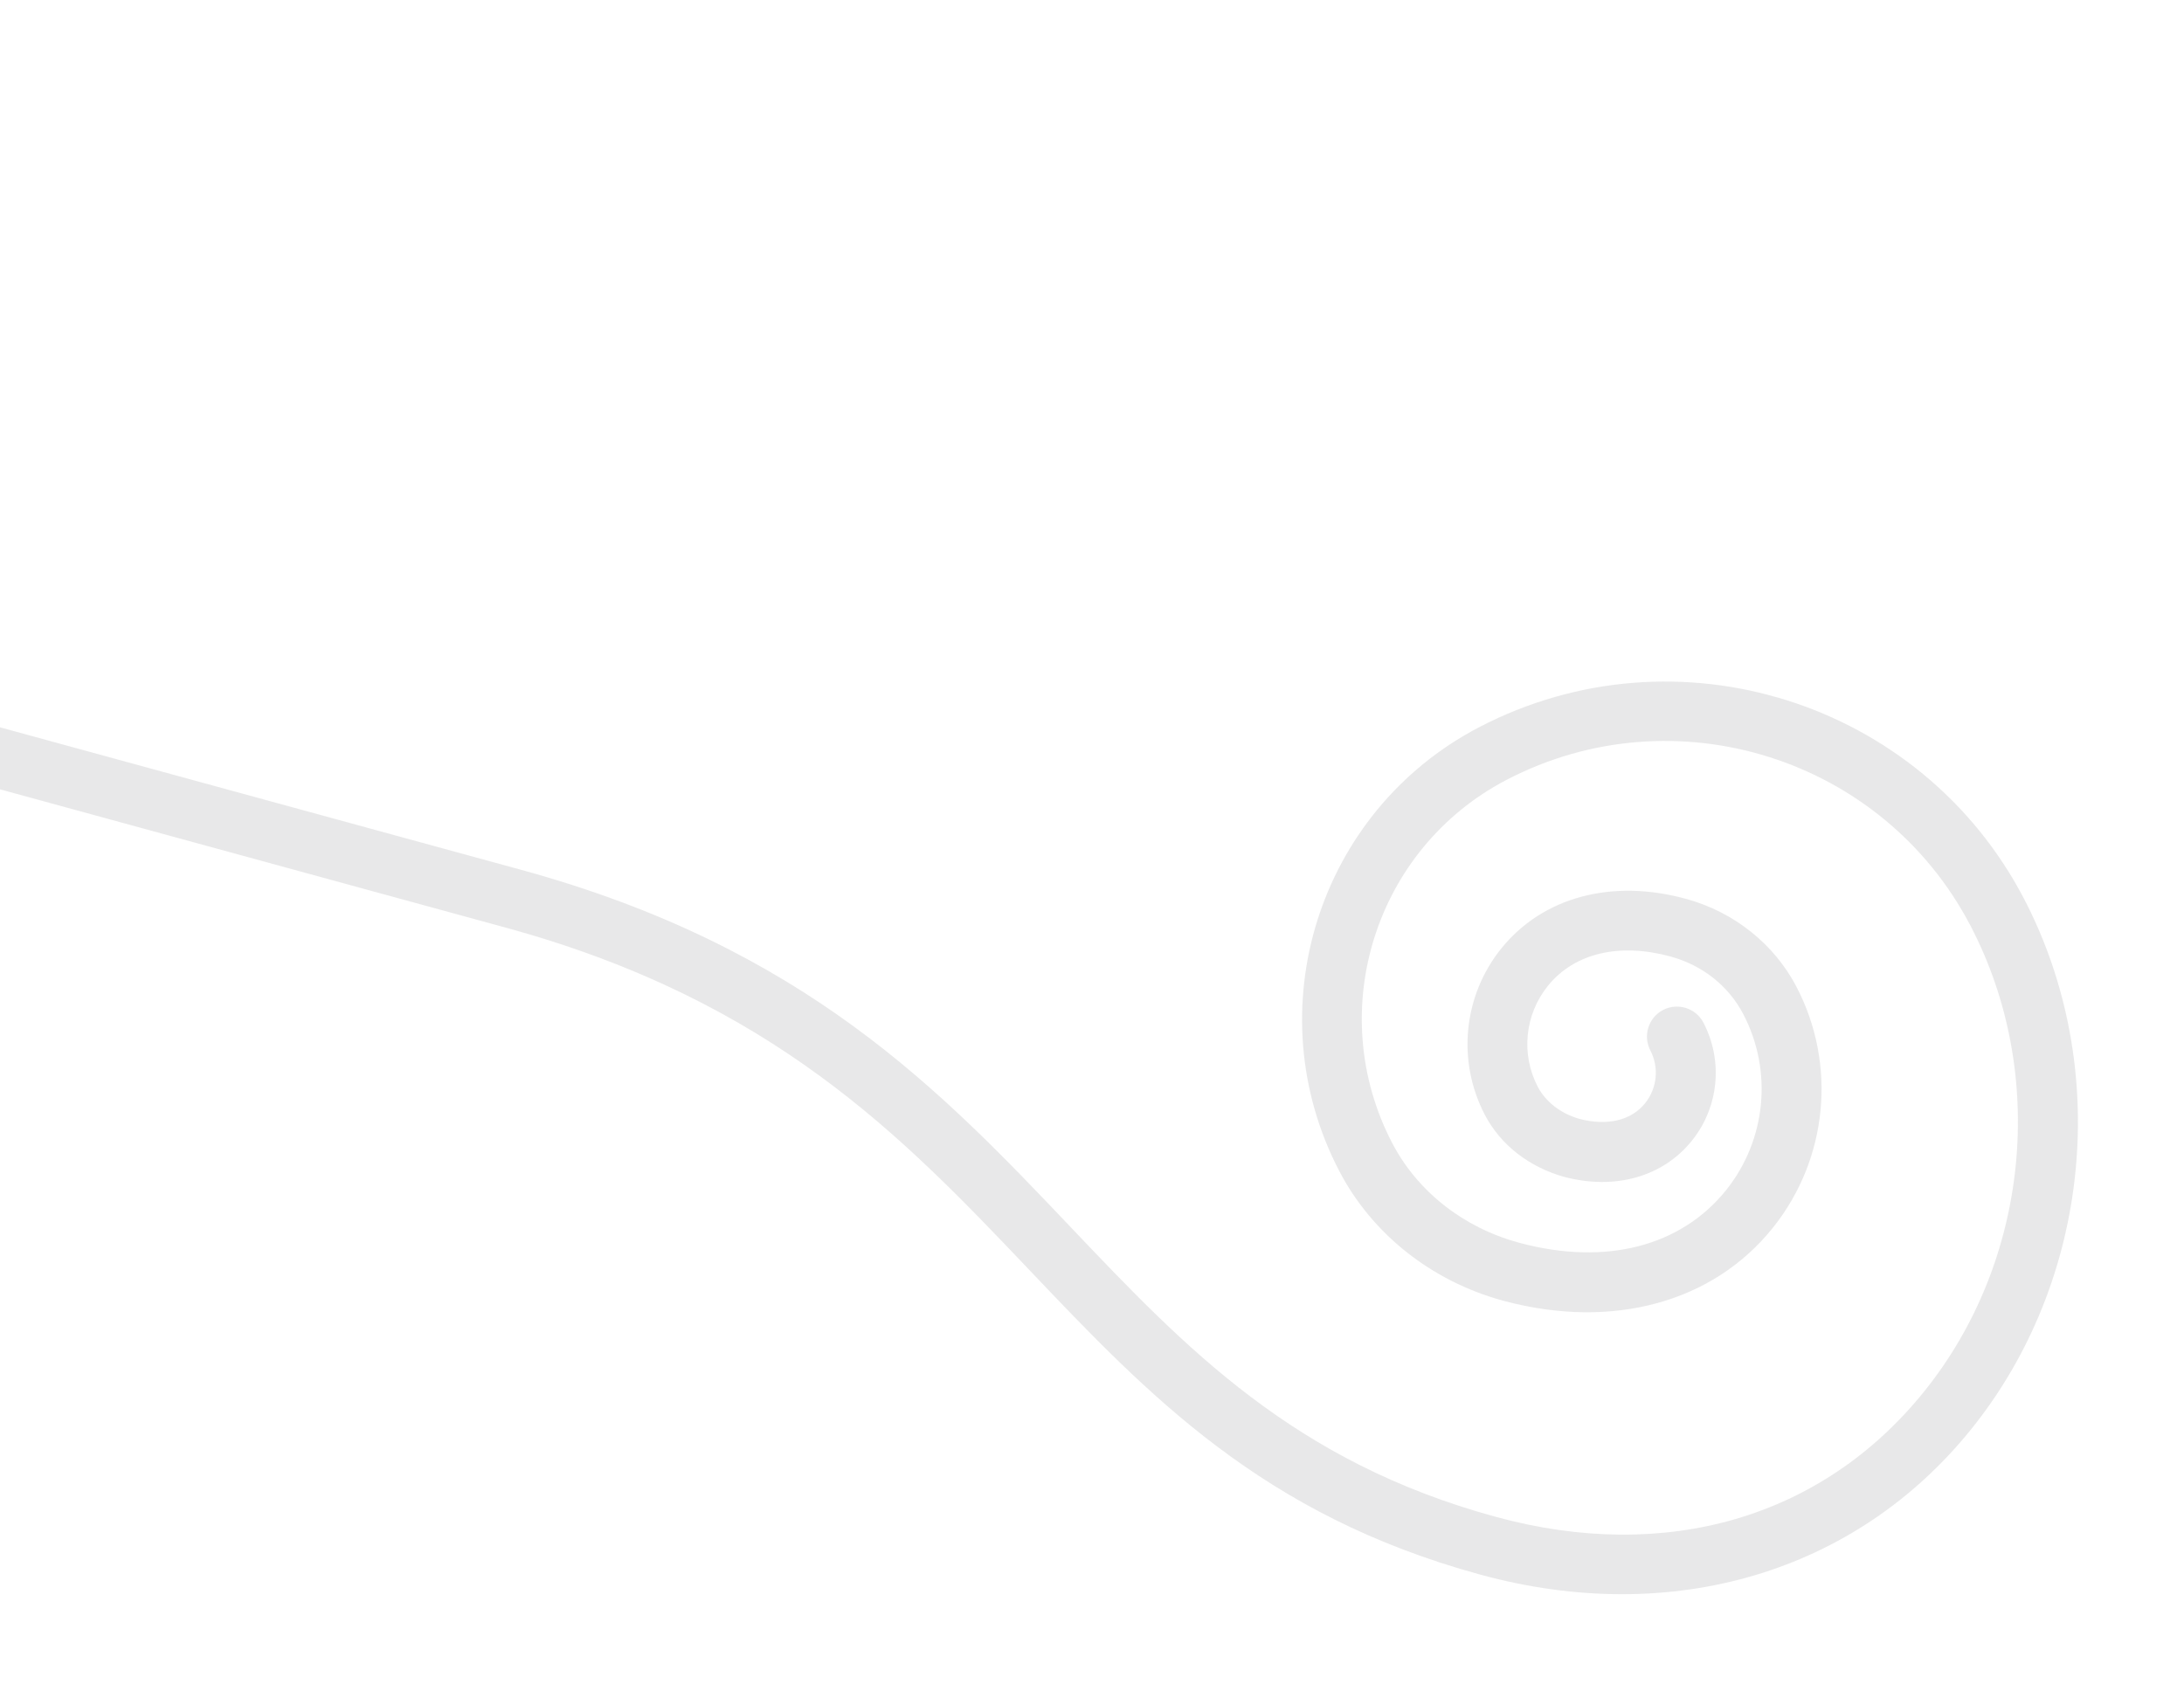 <svg width="146" height="114" viewBox="0 0 146 114" fill="none" xmlns="http://www.w3.org/2000/svg">
<g opacity="0.2" clip-path="url(#clip0_926_1036)">
<path opacity="0.74" d="M135.297 60.075C128.404 46.88 112.071 41.739 98.866 48.629C88.114 54.242 83.923 67.558 89.536 78.309C91.726 82.506 95.696 85.655 100.451 86.955C100.5 86.968 100.548 86.982 100.596 86.995C107.827 88.91 114.539 87.076 118.53 82.071C122.187 77.494 122.807 71.174 120.092 65.973C118.609 63.131 115.939 60.991 112.759 60.111C112.74 60.106 112.711 60.098 112.691 60.093C107.743 58.739 103.143 59.98 100.373 63.4C97.819 66.558 97.381 70.927 99.257 74.53C100.318 76.562 102.229 78.028 104.549 78.683C107.971 79.588 111.174 78.681 113.112 76.256C114.906 74.02 115.202 70.929 113.877 68.379C113.368 67.4 112.156 67.017 111.177 67.526C110.198 68.036 109.814 69.248 110.324 70.227C110.915 71.363 110.785 72.748 109.982 73.752C109.052 74.918 107.445 75.297 105.568 74.805C104.348 74.45 103.344 73.688 102.803 72.67C101.66 70.481 101.93 67.828 103.481 65.909C105.264 63.711 108.273 63.021 111.687 63.955C113.835 64.552 115.554 65.924 116.542 67.812C118.52 71.608 118.07 76.212 115.403 79.557C112.379 83.334 107.358 84.635 101.618 83.107C101.579 83.096 101.541 83.085 101.502 83.075C97.818 82.067 94.756 79.654 93.075 76.437C88.484 67.634 91.909 56.742 100.702 52.148C111.95 46.278 125.868 50.654 131.729 61.899C136.9 71.804 135.654 84.318 128.623 93.043C121.827 101.479 111.382 104.531 99.971 101.411C86.486 97.723 79.271 90.141 71.638 82.113C62.873 72.883 53.798 63.342 34.815 58.15L-58.536 32.619C-59.597 32.329 -60.703 32.96 -60.993 34.021C-61.283 35.082 -60.653 36.187 -59.592 36.477L33.799 62.019C51.701 66.915 60.379 76.048 68.778 84.876C76.804 93.323 84.389 101.296 98.954 105.279C111.774 108.785 124.046 105.154 131.77 95.562C139.771 85.641 141.193 71.381 135.297 60.075Z" fill="#65676B"/>
</g>
<defs>
<clipPath id="clip0_926_1036">
<rect width="204.83" height="61.83" fill="white" transform="translate(-51.689) rotate(15.296)"/>
</clipPath>
</defs>
</svg>
